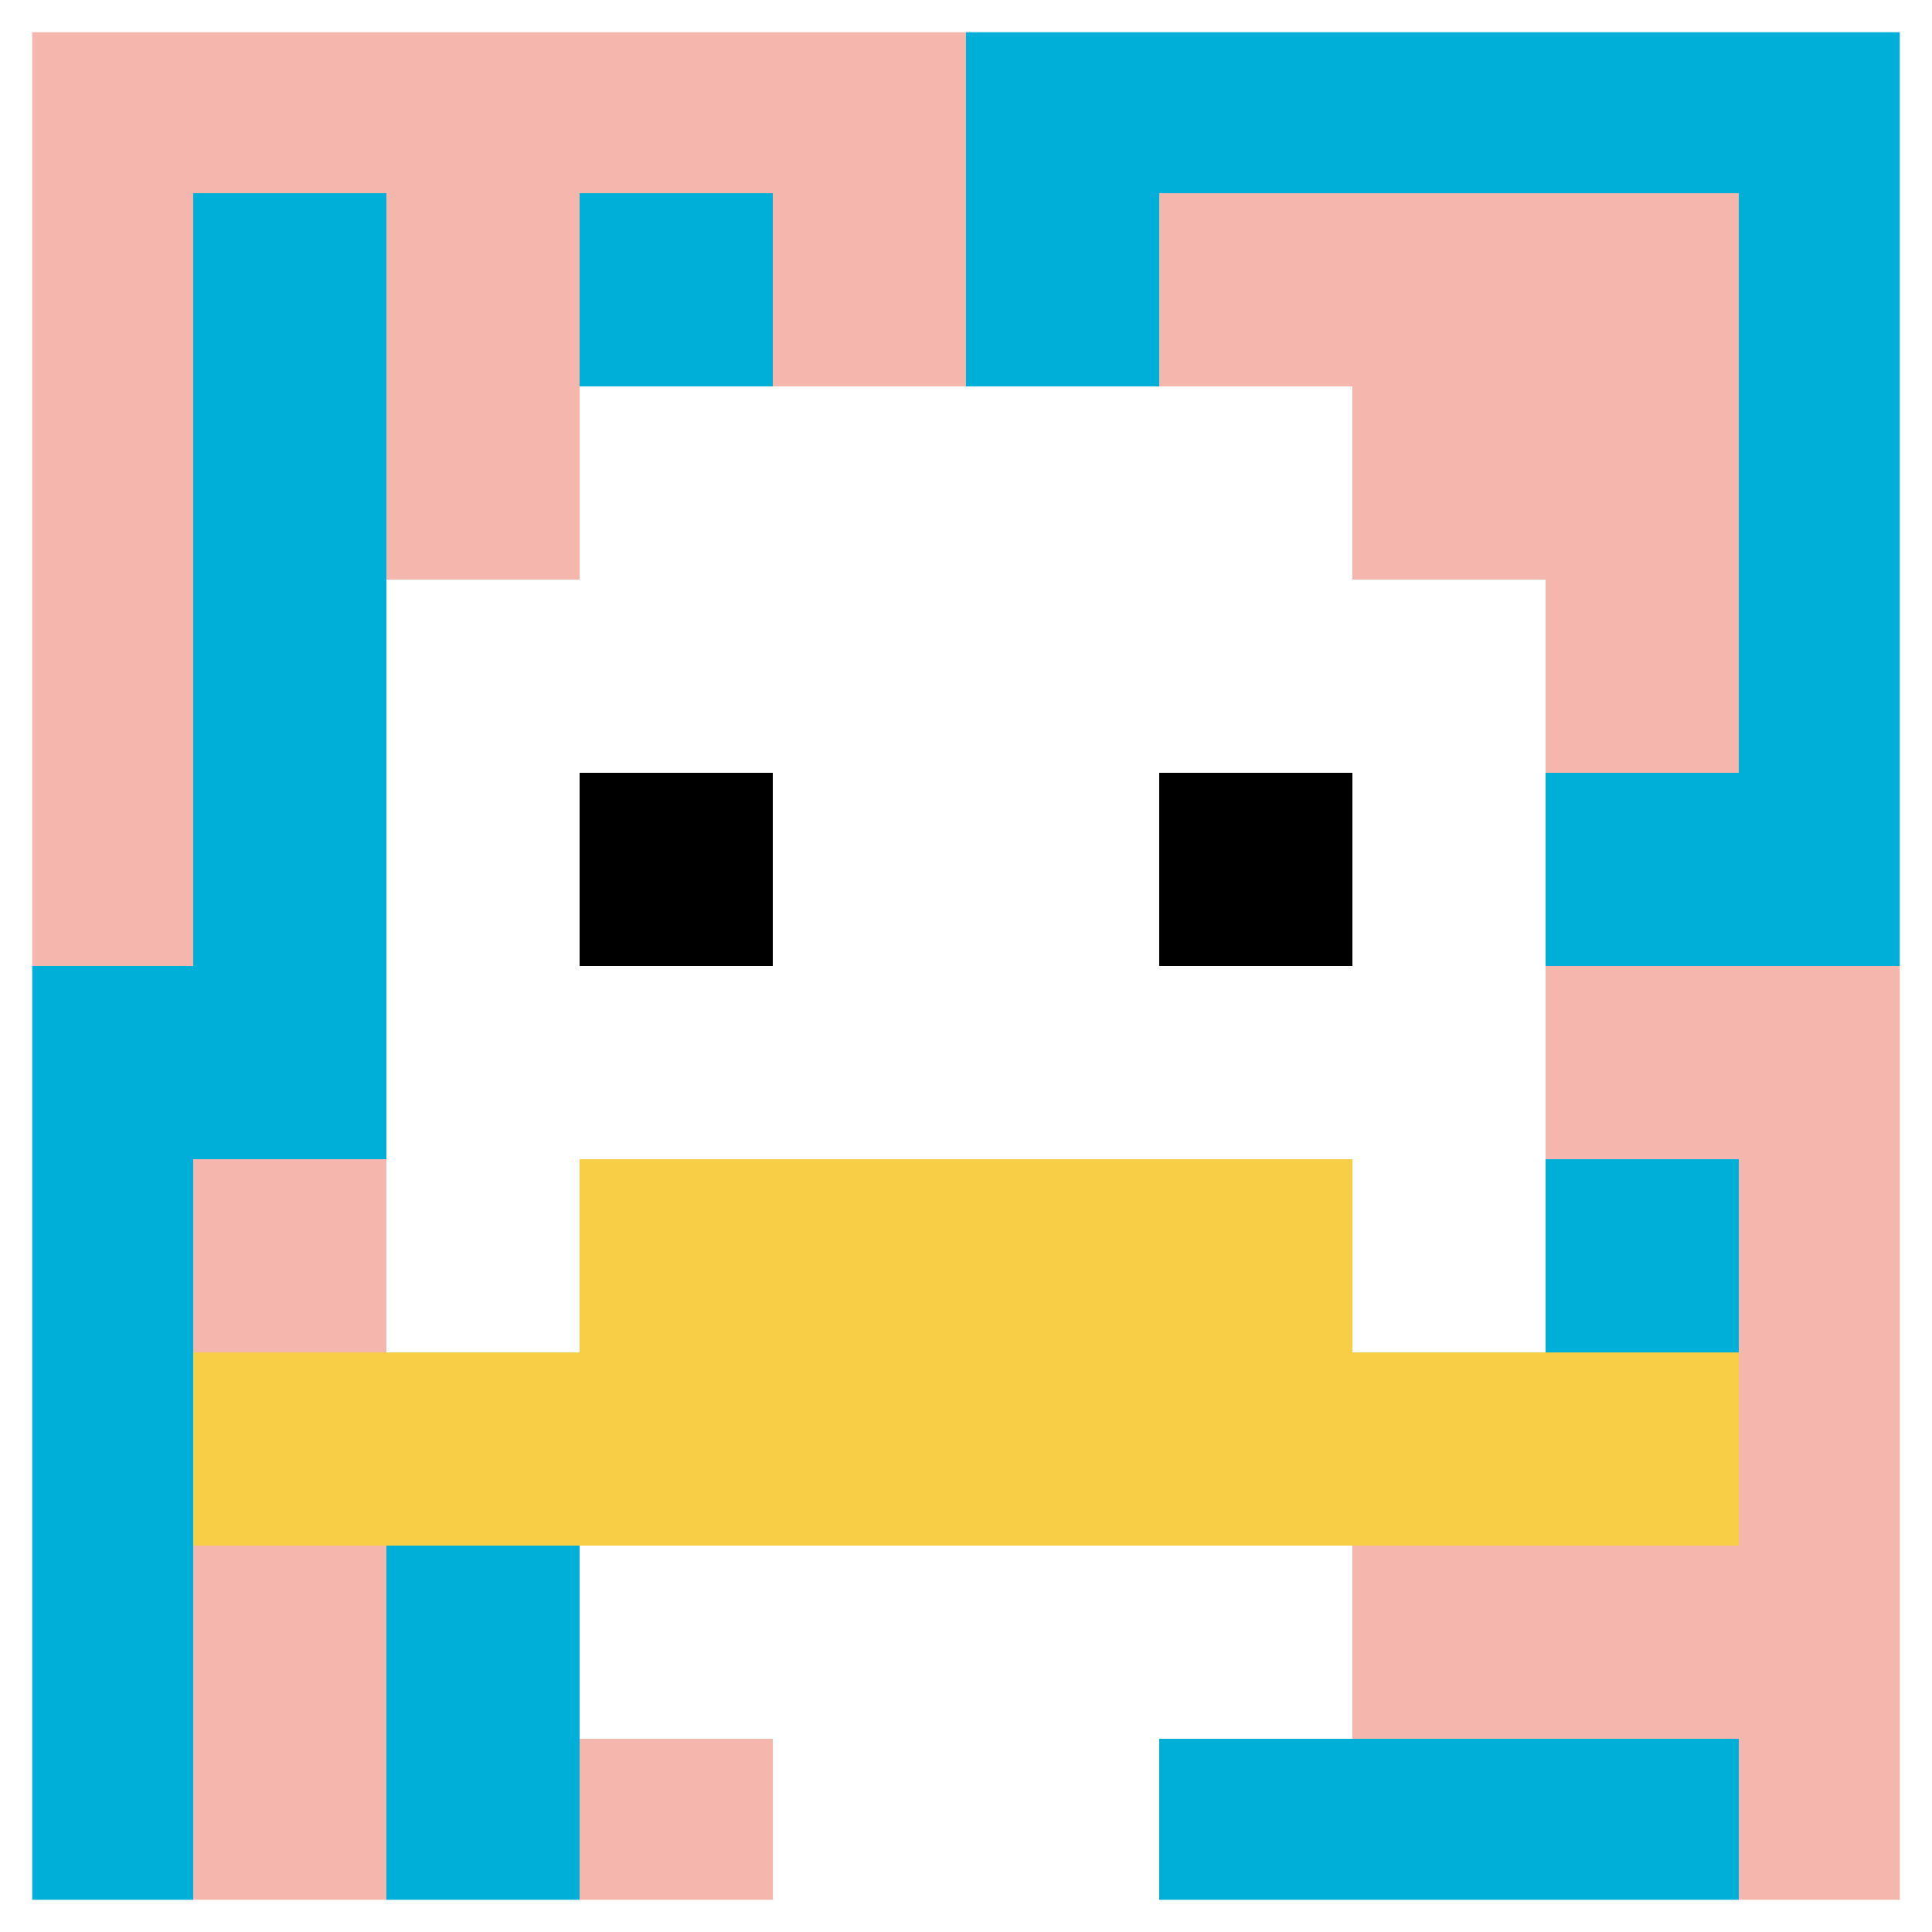 <svg xmlns="http://www.w3.org/2000/svg" version="1.1" width="123" height="123"><title>'goose-pfp-302167' by Dmitri Cherniak</title><desc>seed=302167
backgroundColor=#ffffff
padding=100
innerPadding=0
timeout=900
dimension=1
border=true
Save=function(){return n.handleSave()}
frame=438

Rendered at Tue Oct 03 2023 23:14:01 GMT+0100 (British Summer Time)
Generated in &lt;1ms
</desc><defs></defs><rect width="100%" height="100%" fill="#ffffff"></rect><g><g id="0-0"><rect x="0" y="0" height="123" width="123" fill="#00AFD7"></rect><g><rect id="0-0-0-0-5-1" x="0" y="0" width="61.5" height="12.3" fill="#F4B6AD"></rect><rect id="0-0-0-0-1-5" x="0" y="0" width="12.3" height="61.5" fill="#F4B6AD"></rect><rect id="0-0-2-0-1-5" x="24.6" y="0" width="12.3" height="61.5" fill="#F4B6AD"></rect><rect id="0-0-4-0-1-5" x="49.2" y="0" width="12.3" height="61.5" fill="#F4B6AD"></rect><rect id="0-0-6-1-3-3" x="73.8" y="12.3" width="36.9" height="36.9" fill="#F4B6AD"></rect><rect id="0-0-1-6-1-4" x="12.3" y="73.8" width="12.3" height="49.2" fill="#F4B6AD"></rect><rect id="0-0-3-6-1-4" x="36.9" y="73.8" width="12.3" height="49.2" fill="#F4B6AD"></rect><rect id="0-0-5-5-5-1" x="61.5" y="61.5" width="61.5" height="12.3" fill="#F4B6AD"></rect><rect id="0-0-5-8-5-1" x="61.5" y="98.4" width="61.5" height="12.3" fill="#F4B6AD"></rect><rect id="0-0-5-5-1-5" x="61.5" y="61.5" width="12.3" height="61.5" fill="#F4B6AD"></rect><rect id="0-0-9-5-1-5" x="110.7" y="61.5" width="12.3" height="61.5" fill="#F4B6AD"></rect></g><g><rect id="0-0-3-2-4-7" x="36.9" y="24.6" width="49.2" height="86.1" fill="#ffffff"></rect><rect id="0-0-2-3-6-5" x="24.6" y="36.9" width="73.8" height="61.5" fill="#ffffff"></rect><rect id="0-0-4-8-2-2" x="49.2" y="98.4" width="24.6" height="24.6" fill="#ffffff"></rect><rect id="0-0-1-7-8-1" x="12.3" y="86.1" width="98.4" height="12.3" fill="#F7CF46"></rect><rect id="0-0-3-6-4-2" x="36.9" y="73.8" width="49.2" height="24.6" fill="#F7CF46"></rect><rect id="0-0-3-4-1-1" x="36.9" y="49.2" width="12.3" height="12.3" fill="#000000"></rect><rect id="0-0-6-4-1-1" x="73.8" y="49.2" width="12.3" height="12.3" fill="#000000"></rect></g><rect x="0" y="0" stroke="white" stroke-width="4.1" height="123" width="123" fill="none"></rect></g></g></svg>